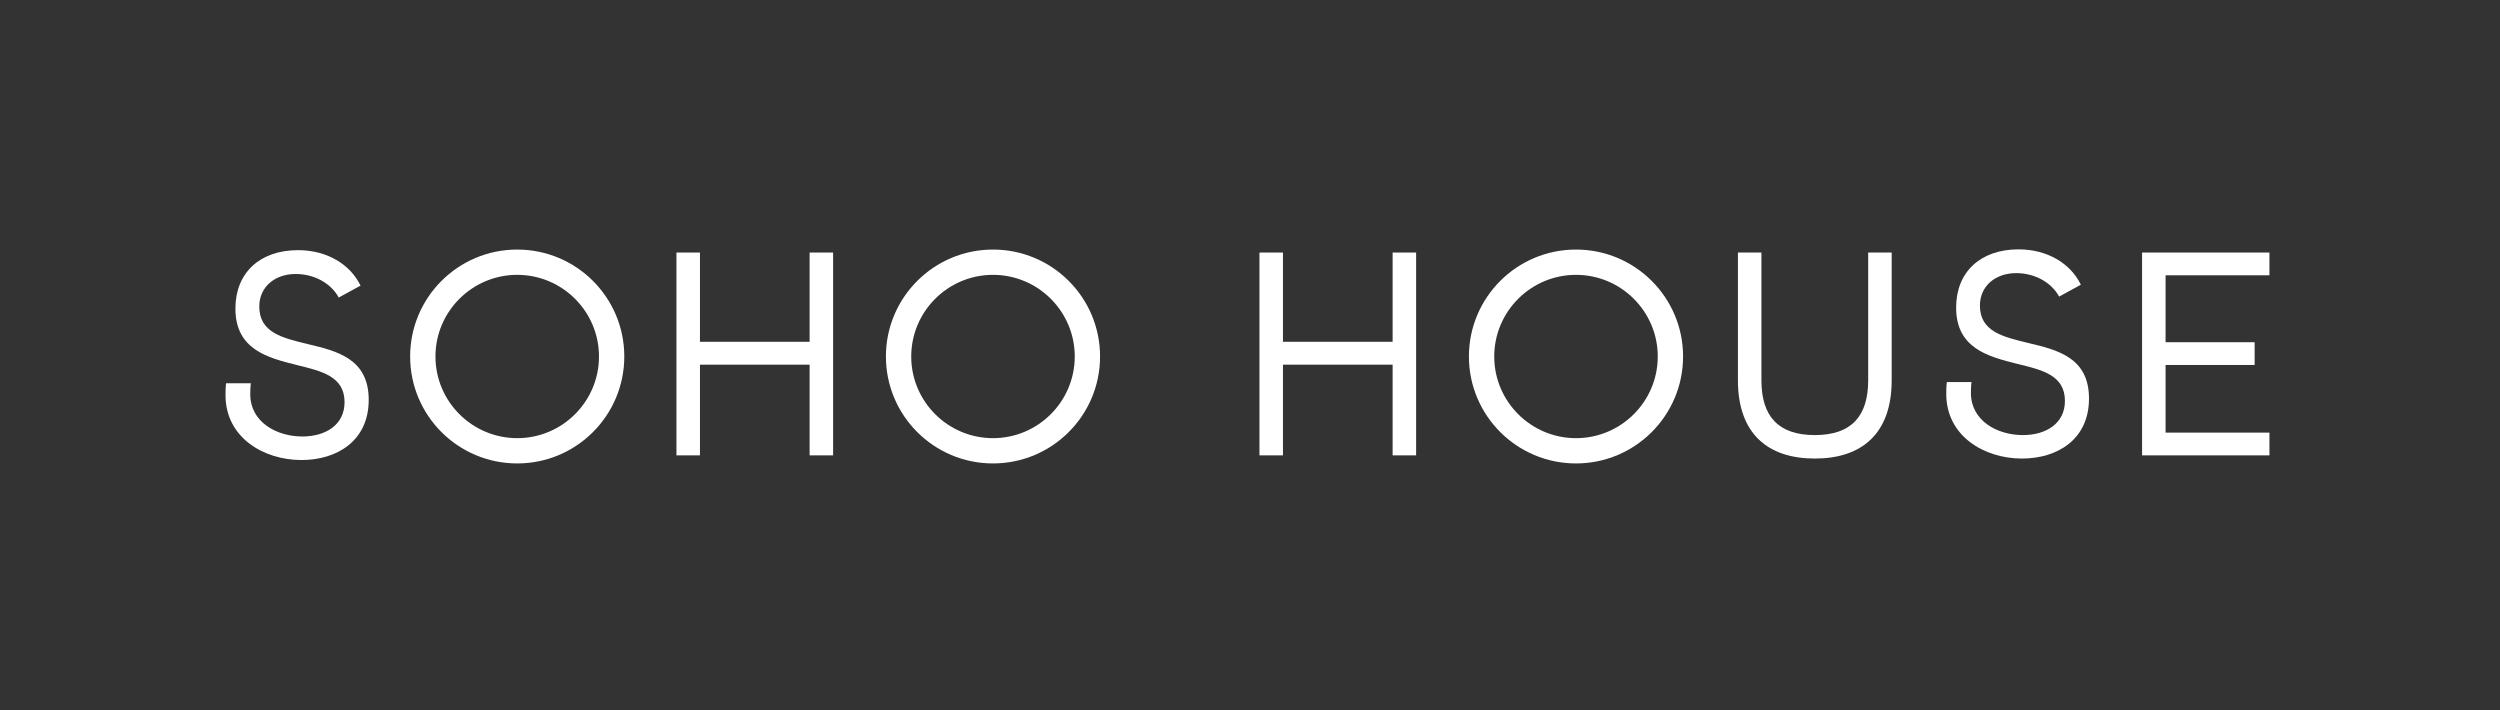 <?xml version="1.0" encoding="UTF-8"?>
<svg xmlns="http://www.w3.org/2000/svg" width="669" height="190" viewBox="0 0 669 190" fill="none">
  <rect x="0" y="0" width="669" height="190" fill="#333333" stroke="none"/>
  <path d="M573.219 67.582V121.857H607.3V115.768H579.507V97.665H603.34V91.578H579.507V73.668H607.3V67.582H573.219Z" fill="white"></path>
  <path d="M542.712 91.772C536.038 90.144 529.827 88.748 529.827 81.771C529.827 76.499 534.017 73.087 539.531 73.087C544.421 73.087 548.924 75.491 551.02 79.367L556.84 76.188C554.05 70.45 547.838 66.729 540.154 66.729C530.059 66.729 523.461 72.699 523.461 82.313C523.461 93.244 532.077 95.415 539.762 97.353C546.441 98.982 552.573 100.378 552.573 107.278C552.573 113.325 547.527 116.428 541.315 116.428C534.409 116.428 527.421 112.55 527.421 105.186C527.421 104.72 527.421 103.402 527.575 102.239H520.976C520.821 103.324 520.821 104.72 520.821 105.418C520.821 116.659 530.914 122.708 541.084 122.708C550.553 122.708 559.016 117.591 559.016 106.658C559.016 95.648 550.553 93.632 542.712 91.772Z" fill="white"></path>
  <path d="M499.925 101.774C499.925 111.311 495.5 116.428 485.642 116.428C475.783 116.428 471.357 111.311 471.357 101.774V67.582H465.069V101.774C465.069 116.117 473.143 122.708 485.642 122.708C498.14 122.708 506.213 116.117 506.213 101.774V67.582H499.925V101.774Z" fill="white"></path>
  <path d="M138.409 117.251C126.346 117.251 116.529 107.448 116.529 95.398C116.529 83.35 126.346 73.547 138.409 73.547C150.475 73.547 160.288 83.35 160.288 95.398C160.288 107.448 150.475 117.251 138.409 117.251ZM138.409 66.782C122.585 66.782 109.755 79.594 109.755 95.398C109.755 111.203 122.585 124.016 138.409 124.016C154.236 124.016 167.061 111.203 167.061 95.398C167.061 79.594 154.236 66.782 138.409 66.782Z" fill="white"></path>
  <path d="M372.665 91.462H343.32V67.581H337.032V121.855H343.32V97.587H372.665V121.855H378.953V67.581H372.665V91.462Z" fill="white"></path>
  <path d="M265.723 117.251C253.66 117.251 243.844 107.448 243.844 95.397C243.844 83.35 253.66 73.547 265.723 73.547C277.789 73.547 287.603 83.35 287.603 95.397C287.603 107.448 277.789 117.251 265.723 117.251ZM265.723 66.782C249.899 66.782 237.071 79.594 237.071 95.397C237.071 111.202 249.899 124.016 265.723 124.016C281.55 124.016 294.376 111.202 294.376 95.397C294.376 79.594 281.55 66.782 265.723 66.782Z" fill="white"></path>
  <path d="M216.652 91.462H187.307V67.581H181.019V121.855H187.307V97.587H216.652V121.855H222.94V67.581H216.652V91.462Z" fill="white"></path>
  <path d="M421.736 117.251C409.673 117.251 399.858 107.448 399.858 95.397C399.858 83.35 409.673 73.547 421.736 73.547C433.802 73.547 443.616 83.35 443.616 95.397C443.616 107.448 433.802 117.251 421.736 117.251ZM421.736 66.782C405.912 66.782 393.084 79.594 393.084 95.397C393.084 111.202 405.912 124.016 421.736 124.016C437.563 124.016 450.39 111.202 450.39 95.397C450.39 79.594 437.563 66.782 421.736 66.782Z" fill="white"></path>
  <path d="M82.314 92.067C75.615 90.432 69.385 89.032 69.385 82.031C69.385 76.744 73.588 73.321 79.118 73.321C84.026 73.321 88.541 75.732 90.645 79.62L96.486 76.433C93.68 70.676 87.453 66.942 79.743 66.942C69.616 66.942 62.997 72.932 62.997 82.577C62.997 93.545 71.644 95.724 79.353 97.666C86.05 99.302 92.203 100.702 92.203 107.622C92.203 113.692 87.138 116.803 80.911 116.803C73.977 116.803 66.971 112.911 66.971 105.522C66.971 105.057 66.971 103.736 67.125 102.569H60.503C60.348 103.656 60.348 105.057 60.348 105.757C60.348 117.032 70.472 123.102 80.676 123.102C90.179 123.102 98.667 117.97 98.667 107.002C98.667 95.956 90.179 93.934 82.314 92.067Z" fill="white"></path>
</svg>
